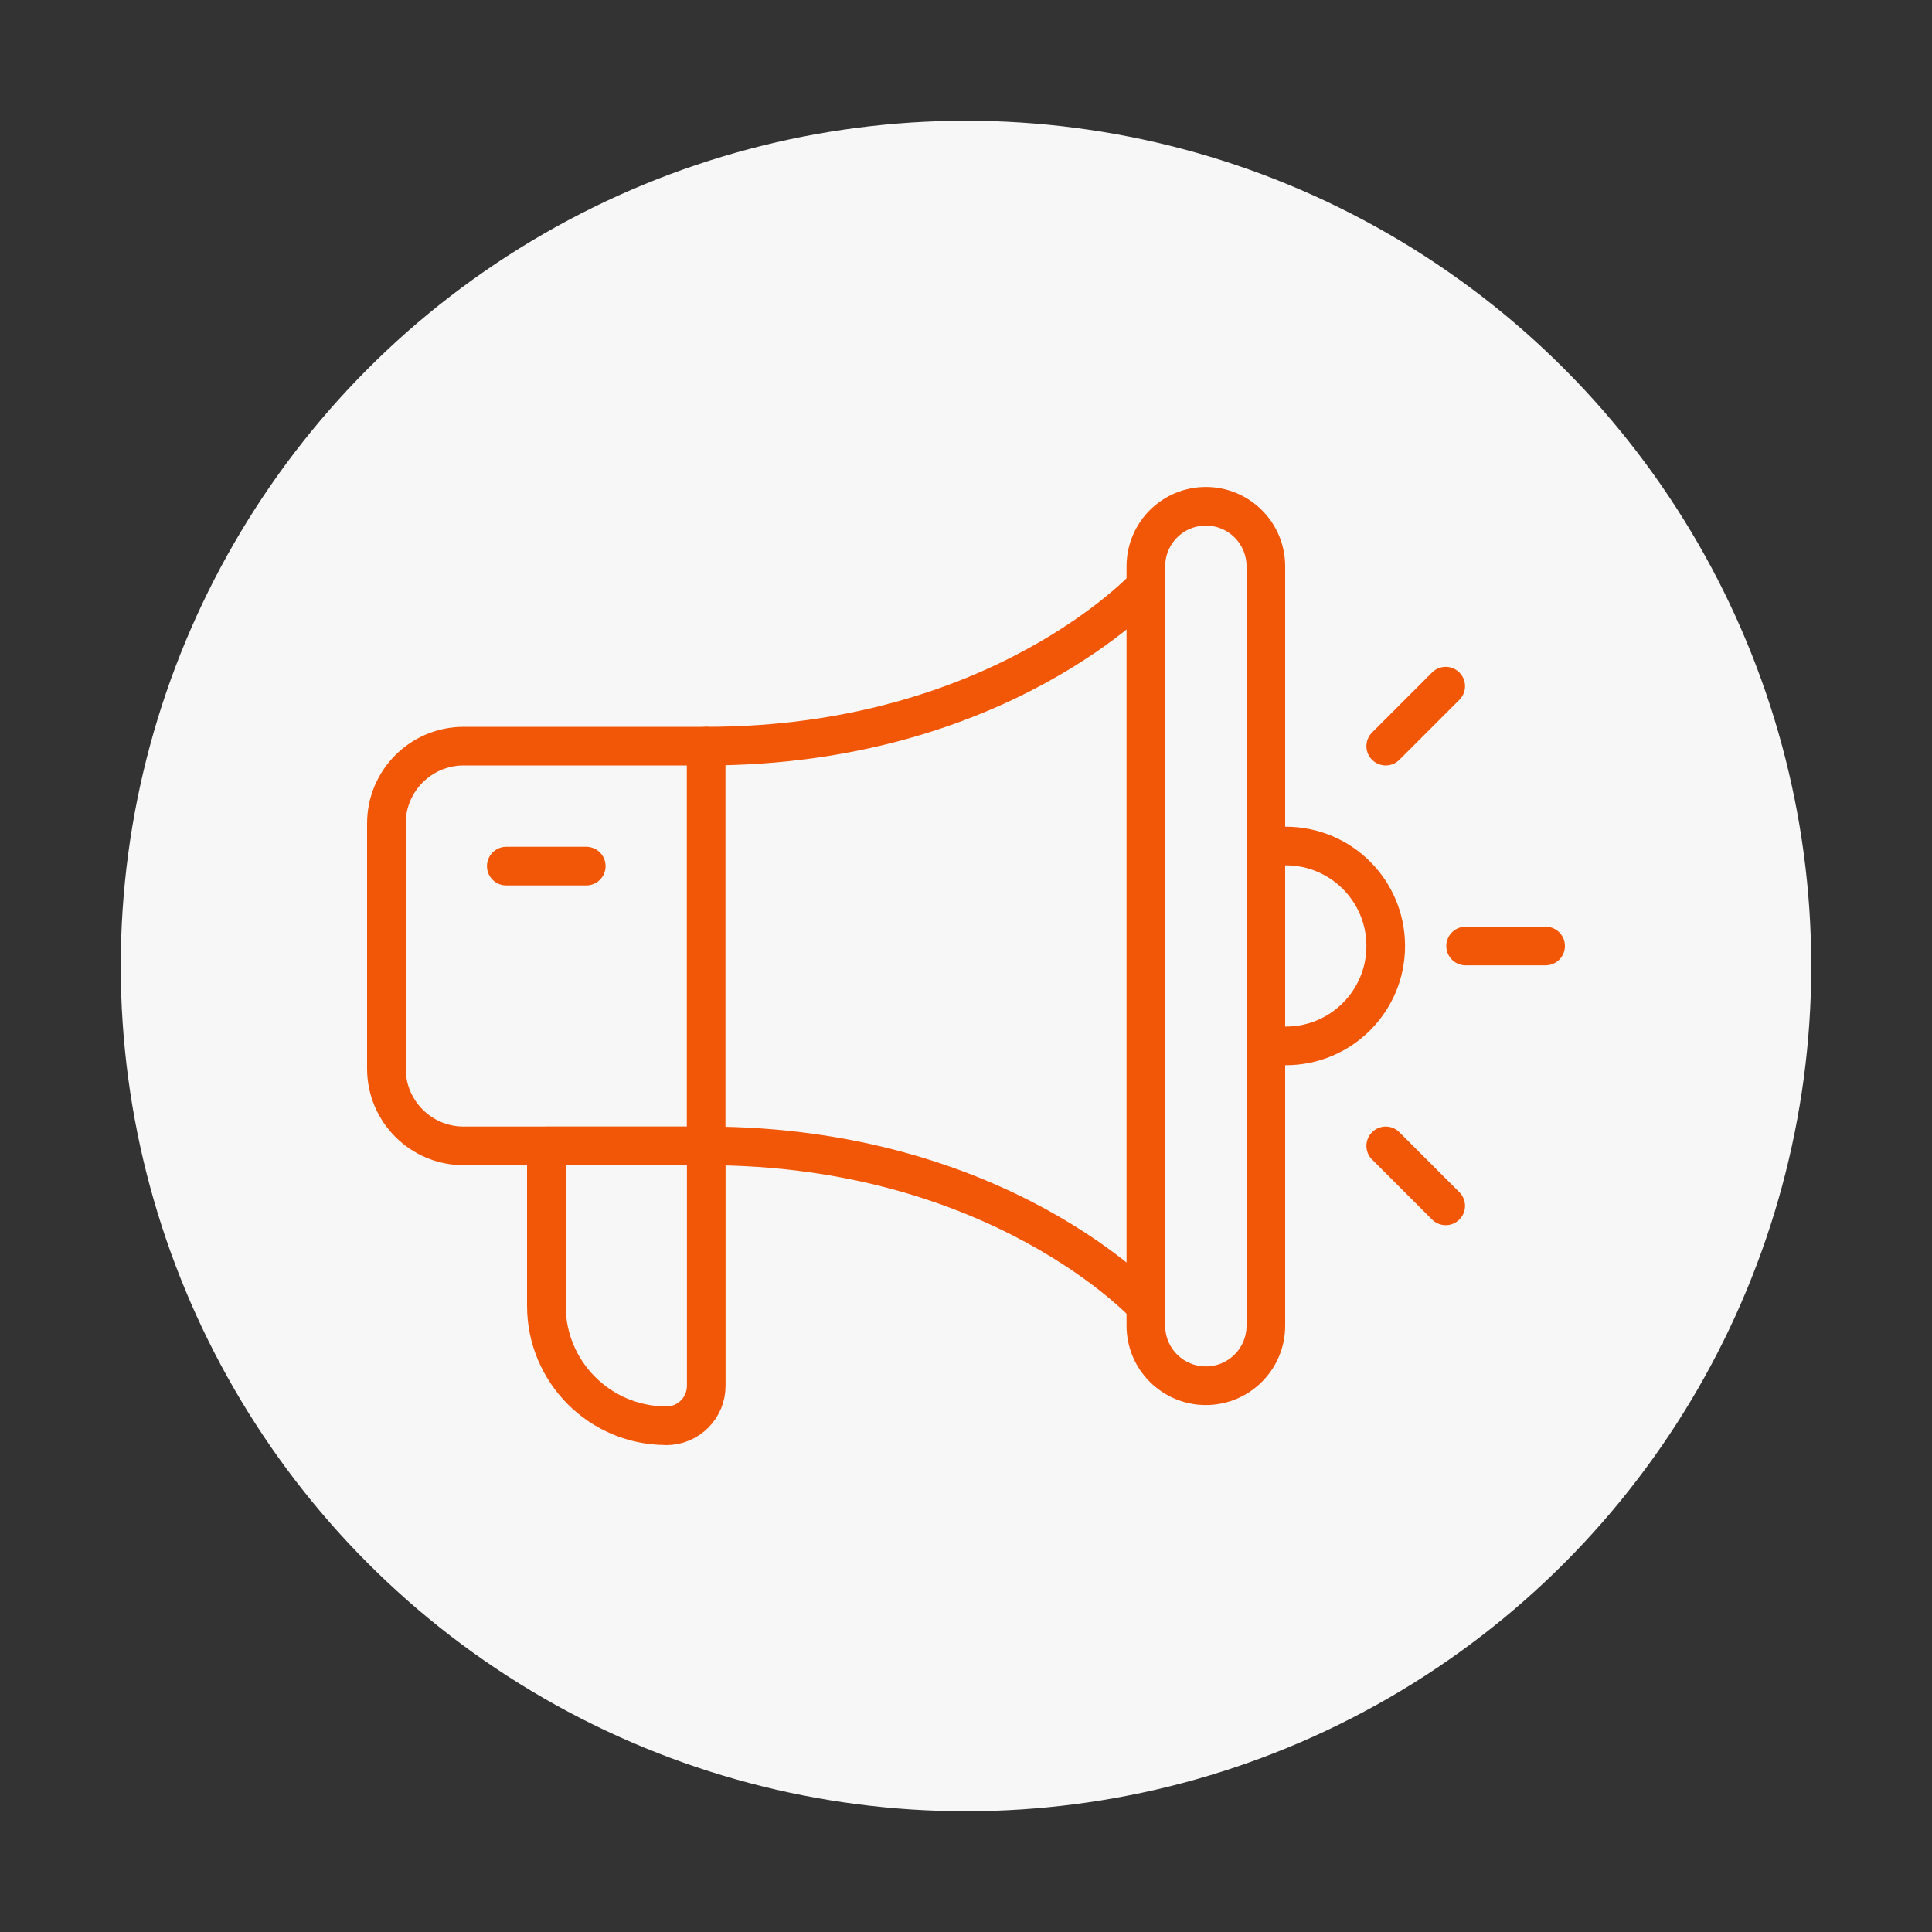 <?xml version="1.0" encoding="UTF-8"?><svg id="Layer_1" xmlns="http://www.w3.org/2000/svg" viewBox="0 0 200 200"><rect x="0" y="0" width="200" height="200" fill="#333333" stroke="none"/><defs><style>.cls-1{fill:#f7f7f7;}.cls-2{fill:none;stroke:#f25708;stroke-linecap:round;stroke-linejoin:round;stroke-width:4px;}</style></defs><circle class="cls-1" cx="100" cy="100" r="87.5"/><g><path class="cls-2" d="M118.62,60.69s-15.17,16.55-45.52,16.55"/><path class="cls-2" d="M118.62,135.17s-15.17-16.55-45.52-16.55"/><path class="cls-2" d="M124.83,143.45h0c-3.43,0-6.21-2.78-6.21-6.21V58.62c0-3.43,2.78-6.21,6.21-6.21h0c3.43,0,6.21,2.78,6.21,6.21v78.62c0,3.43-2.78,6.21-6.21,6.21Z"/><path class="cls-2" d="M48,77.24h25.1v41.38h-25.1c-4.42,0-8-3.58-8-8v-25.38c0-4.42,3.58-8,8-8Z"/><path class="cls-2" d="M68.97,147.59h0c-6.86,0-12.41-5.56-12.41-12.41v-16.55h16.55v24.83c0,2.29-1.85,4.14-4.14,4.14Z"/><line class="cls-2" x1="143.45" y1="118.62" x2="149.66" y2="124.83"/><line class="cls-2" x1="149.66" y1="71.03" x2="143.45" y2="77.24"/><line class="cls-2" x1="160" y1="97.93" x2="151.72" y2="97.93"/><path class="cls-2" d="M143.45,97.93h0c0,5.71-4.63,10.34-10.34,10.34h-2.07v-20.69h2.07c5.71,0,10.34,4.63,10.34,10.34Z"/><line class="cls-2" x1="60.69" y1="89.66" x2="52.41" y2="89.66"/></g></svg>